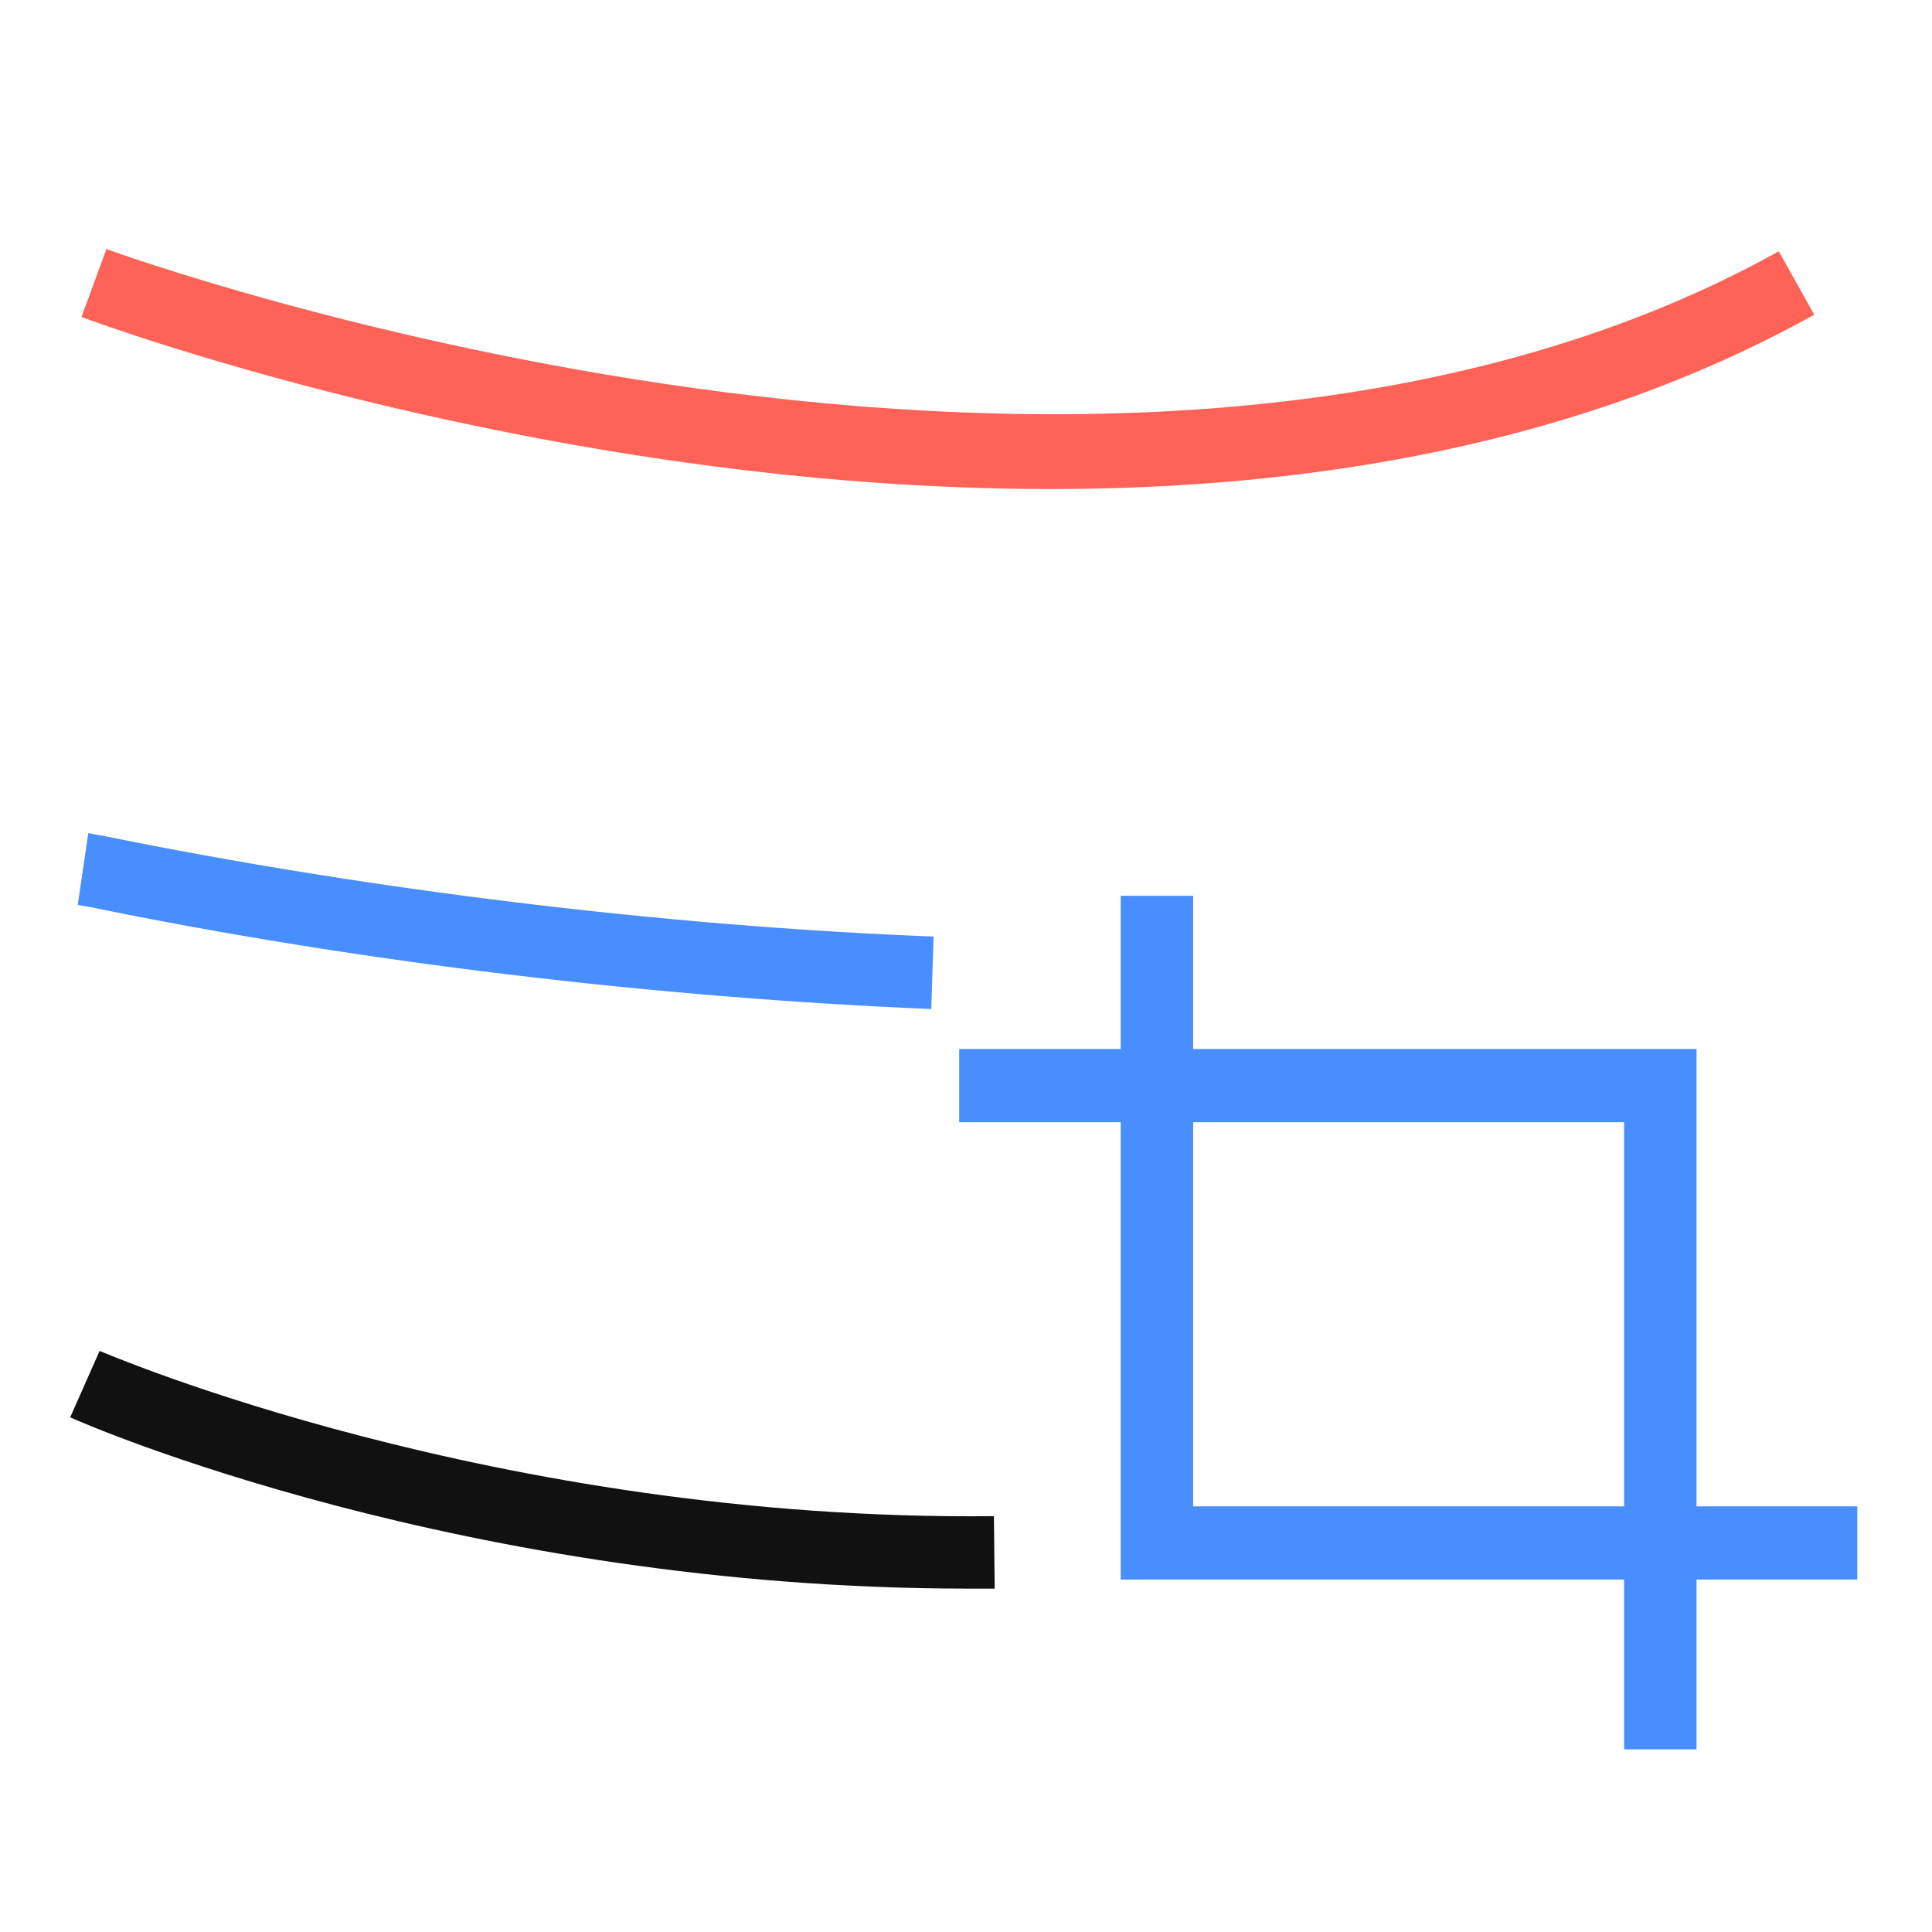 <?xml version="1.0" encoding="utf-8"?>
<!-- Generator: Adobe Illustrator 23.0.1, SVG Export Plug-In . SVG Version: 6.00 Build 0)  -->
<svg version="1.1" id="图层_1" xmlns="http://www.w3.org/2000/svg" xmlns:xlink="http://www.w3.org/1999/xlink" x="0px" y="0px"
	 viewBox="0 0 256 256" style="enable-background:new 0 0 256 256;" xml:space="preserve">
<style type="text/css">
	.st0{fill:#488EFF;}
	.st1{fill:#FF6357;}
	.st2{fill:#111111;}
</style>
<g>
	<g>
		<polygon class="st0" points="246.1,209.3 148.5,209.3 148.5,118.7 158.1,118.7 158.1,199.6 246.1,199.6 		"/>
	</g>
	<g>
		<polygon class="st0" points="224.8,231.8 215.2,231.8 215.2,148.7 127.1,148.7 127.1,139 224.8,139 		"/>
	</g>
</g>
<g>
	<path class="st1" d="M139.2,64.8C73.4,64.8,14.5,43.4,10.8,42l3.3-9c1.3,0.5,134.4,48.8,221.6,0.3l4.7,8.4
		C209.3,59,173.3,64.8,139.2,64.8z"/>
</g>
<g>
	<path class="st0" d="M123.4,133.7c-36.3-1.5-75.9-6.2-111.4-13.5l-1.7-0.3l1.4-9.5c0.2,0,1,0.2,2.2,0.4c35,7.1,74,11.9,109.8,13.3
		L123.4,133.7z"/>
</g>
<g>
	<path class="st2" d="M128.3,210.5c-66.7,0-116.9-21.7-119-22.7l3.9-8.8c0.5,0.2,52.4,22.6,118.5,21.9l0.1,9.6
		C130.6,210.5,129.5,210.5,128.3,210.5z"/>
</g>
</svg>

